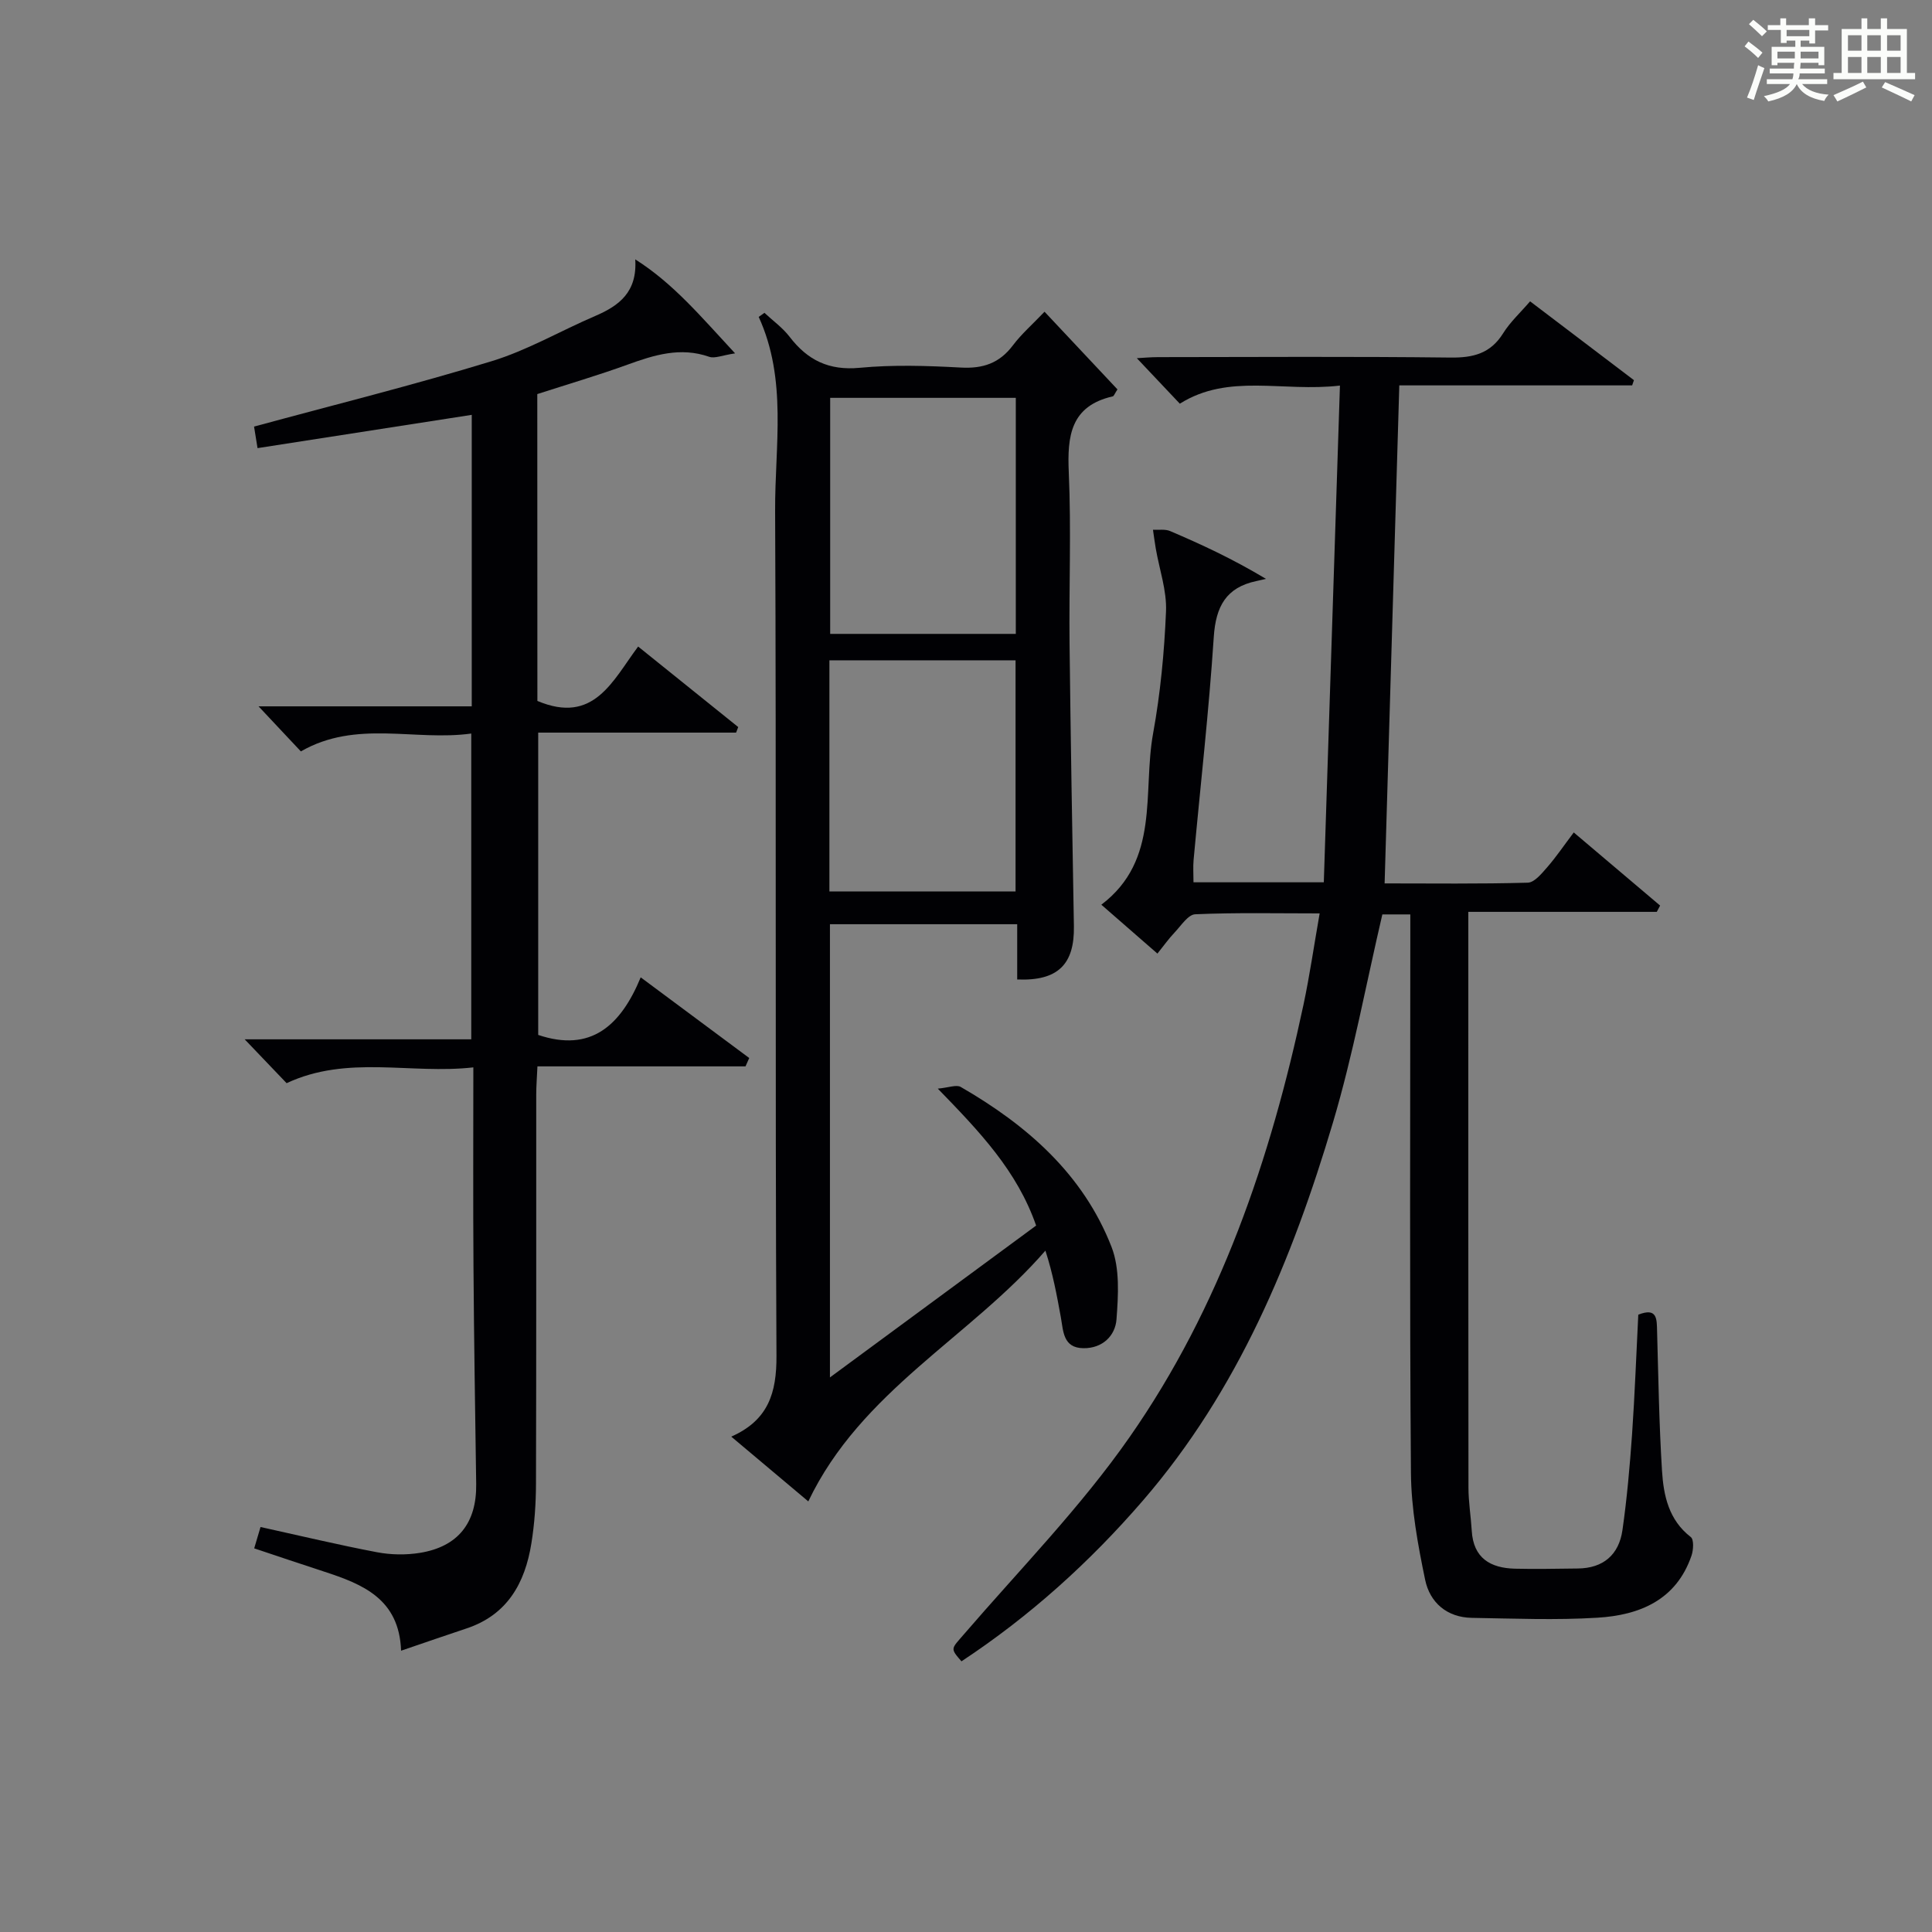 <?xml version="1.0" encoding="utf-8"?>
<svg version="1.1" id="漢_ZDIC_典" xmlns="http://www.w3.org/2000/svg" xmlns:xlink="http://www.w3.org/1999/xlink" x="0px" y="0px"
	 viewBox="0 0 400 400" style="enable-background:new 0 0 400 400;" xml:space="preserve">
<rect x="0" y="0" width="400" height="400" fill="#808080" stroke="none"/>
<style type="text/css">
	.st1{fill:#010104;}
	.st0{fill:#fbfcfa;}
</style>
<g>
	<path class="st0" d="M361.2,9.6l0.8-1c0.9,0.7,1.9,1.4,2.9,2.3L364,12C363,11,362,10.2,361.2,9.6z M361.7,20.2
		c0.9-2.1,1.6-4.3,2.3-6.7c0.4,0.2,0.8,0.4,1.3,0.6c-0.7,2.1-1.5,4.3-2.2,6.6L361.7,20.2z M362.1,5l0.9-0.9c1,0.8,2,1.6,2.8,2.4
		l-1,1C363.9,6.6,363,5.8,362.1,5z M374.6,3.8h1.2v1.4h2.7v1.1h-2.7v2.7h-1.2V8.4h-1.8v1.3h4.9v3.8h-1.2v-0.5h-3.7
		c0,0.4-0.1,0.9-0.1,1.2h5.1v1h-5.2c0,0.5-0.1,0.9-0.3,1.2h6v1h-5.2c1.1,1.3,2.9,2,5.5,2.2c-0.4,0.4-0.7,0.8-0.9,1.3
		c-2.9-0.5-4.8-1.6-5.7-3.5H372c-0.8,1.7-2.7,2.9-5.9,3.6c-0.2-0.4-0.6-0.8-0.9-1.1c2.8-0.6,4.6-1.4,5.4-2.5h-4.8v-1h5.3
		c0.1-0.3,0.2-0.7,0.2-1.2h-4.9v-1h5c0-0.4,0-0.8,0.1-1.2H368v0.5h-1.2V9.7h4.9V8.4h-1.8v0.5h-1.2V6.2H366V5.2h2.6V3.8h1.2v1.4h4.7
		V3.8z M368,12.1h3.6c0-0.4,0-0.9,0-1.4H368V12.1z M369.9,7.5h4.7V6.2h-4.7V7.5z M376.5,10.7h-3.7c0,0.5,0,1,0,1.4h3.7V10.7z"/>
	<path class="st0" d="M385.3,3.8h1.3V6h2.8V3.8h1.3V6h4.1v9.1h1.7v1.3h-16.9v-1.3h1.7V6h4.1V3.8z M385.7,16.9l0.7,1.2
		c-1.8,0.9-3.8,1.9-6,2.9c-0.2-0.4-0.5-0.8-0.8-1.3C381.9,18.7,383.9,17.8,385.7,16.9z M382.6,10.5h2.8V7.3h-2.8V10.5z M382.6,15.1
		h2.8v-3.3h-2.8V15.1z M386.6,10.5h2.8V7.3h-2.8V10.5z M386.6,15.1h2.8v-3.3h-2.8V15.1z M390.3,17c2.1,0.9,4.1,1.8,6.1,2.7l-0.7,1.3
		c-2.2-1.1-4.2-2-6.1-2.9L390.3,17z M393.5,7.3h-2.8v3.2h2.8V7.3z M390.7,15.1h2.8v-3.3h-2.8V15.1z"/>
	
	<path class="st1" d="M339.19,272.19c3.92-1.54,3.83,0.87,3.89,3.38c0.27,9.64,0.42,19.3,1.02,28.92c0.32,5.14,1.38,10.2,5.96,13.74
		c0.67,0.52,0.55,2.67,0.15,3.84c-3.16,9.24-10.78,12.33-19.47,12.86c-8.63,0.53-17.32,0.17-25.99,0.03
		c-5.18-0.08-8.71-3.17-9.69-7.88c-1.51-7.27-2.88-14.72-2.94-22.11c-0.29-36.66-0.13-73.33-0.13-110c0-1.8,0-3.6,0-5.65
		c-2.37,0-4.29,0-5.79,0c-3.38,14.47-6.04,29-10.22,43.07c-8.43,28.35-19.65,55.46-39.32,78.25c-11.05,12.8-23.48,24.01-37.6,33.32
		c-2.4-2.76-2.13-2.53,0.51-5.6c11.61-13.47,24.17-26.3,34.3-40.82c18.79-26.92,29.2-57.62,36.01-89.56
		c1.27-5.98,2.14-12.04,3.34-18.87c-8.94,0-17.36-0.19-25.76,0.18c-1.48,0.06-2.94,2.37-4.27,3.77c-1.23,1.3-2.28,2.78-3.56,4.37
		c-3.92-3.42-7.55-6.58-11.61-10.12c12.24-9.27,8.5-23.28,10.72-35.48c1.51-8.31,2.32-16.81,2.67-25.25
		c0.18-4.3-1.37-8.67-2.12-13.01c-0.22-1.29-0.39-2.59-0.58-3.89c1.19,0.07,2.52-0.17,3.55,0.27c6.38,2.73,12.69,5.62,19.85,9.9
		c-0.66,0.15-1.32,0.31-1.98,0.45c-6.28,1.32-8.41,5.26-8.83,11.56c-1.01,15.42-2.77,30.79-4.18,46.19
		c-0.13,1.44-0.02,2.91-0.02,4.62c8.8,0,17.24,0,26.98,0c1.11-34.03,2.21-68.01,3.34-102.84c-11.87,1.39-23.01-2.62-33.15,3.75
		c-2.94-3.11-5.86-6.2-8.9-9.42c1.29-0.07,2.85-0.22,4.42-0.22c20.17-0.02,40.33-0.15,60.5,0.09c4.74,0.06,8.3-0.84,10.92-5.03
		c1.45-2.33,3.56-4.26,5.58-6.61c7.4,5.61,14.45,10.97,21.5,16.32c-0.12,0.36-0.25,0.72-0.37,1.08c-16.04,0-32.07,0-48.21,0
		c-1.02,34.56-2.02,68.54-3.04,103.11c9.75,0,19.7,0.13,29.64-0.15c1.38-0.04,2.88-1.89,4.01-3.18c1.85-2.12,3.44-4.48,5.51-7.22
		c6.06,5.13,11.97,10.13,17.88,15.14c-0.23,0.43-0.46,0.87-0.69,1.3c-12.73,0-25.47,0-39.02,0c0,2.22,0,3.96,0,5.7
		c0,37.83-0.02,75.67,0.03,113.5c0,2.98,0.5,5.95,0.68,8.93c0.33,5.67,3.85,7.73,8.94,7.86c4.33,0.11,8.66,0,12.99-0.04
		c5.31-0.04,8.54-2.86,9.27-7.94c0.94-6.57,1.52-13.2,1.99-19.82C338.47,288.72,338.77,280.43,339.19,272.19z"/>
	<path class="st1" d="M111.26,145.12c11.72,4.95,15.58-4.21,20.86-11.26c7.16,5.76,13.94,11.22,20.72,16.67c-0.15,0.38-0.3,0.77-0.44,1.15
		c-13.52,0-27.03,0-40.97,0c0,21.26,0,41.96,0,62.59c10.89,3.67,17.09-1.91,21.22-11.92c7.94,5.9,15.21,11.3,22.47,16.7
		c-0.26,0.58-0.51,1.15-0.77,1.73c-14.18,0-28.35,0-43.08,0c-0.11,2.4-0.25,4.15-0.25,5.9c-0.01,26.83,0.03,53.66-0.05,80.49
		c-0.01,4.14-0.3,8.33-0.96,12.41c-1.32,8.19-4.98,14.79-13.48,17.59c-4.23,1.4-8.44,2.87-13.49,4.59
		c-0.38-10.76-7.98-13.78-15.98-16.39c-4.71-1.53-9.39-3.12-14.43-4.8c0.47-1.6,0.87-2.96,1.31-4.42c8.27,1.82,16.15,3.71,24.1,5.22
		c2.89,0.55,6.02,0.6,8.92,0.13c7.91-1.29,11.74-6.23,11.63-14.23c-0.21-14.97-0.46-29.95-0.56-44.92
		C97.93,248.85,98,235.37,98,220.99c-13.03,1.47-26.04-2.64-38.66,3.27c-2.62-2.74-5.34-5.58-8.68-9.08c16.05,0,31.27,0,46.91,0
		c0-21.13,0-41.82,0-63.31c-11.68,1.63-23.79-2.91-35.28,3.7c-2.64-2.82-5.36-5.71-8.76-9.33c15.15,0,29.49,0,44.14,0
		c0-20.63,0-40.69,0-60.35c-14.77,2.29-29.47,4.58-44.35,6.89c-0.4-2.46-0.62-3.87-0.72-4.46c16.63-4.52,33.04-8.6,49.19-13.54
		c7.41-2.26,14.27-6.29,21.44-9.36c4.97-2.13,8.73-4.96,8.29-11.72c7.94,5.02,13.66,11.93,20.67,19.46
		c-2.67,0.4-4.21,1.11-5.36,0.71c-5.95-2.08-11.38-0.38-16.92,1.63c-6.07,2.2-12.29,4.03-18.67,6.09
		C111.26,102.87,111.26,124.14,111.26,145.12z"/>
	<path class="st1" d="M167.35,310.85c-5.16-4.34-10.36-8.71-15.95-13.41c7.68-3.41,9.4-9.05,9.36-16.74c-0.3-58.32-0.01-116.65-0.28-174.97
		c-0.06-13.4,2.56-27.11-3.4-40.12c0.4-0.28,0.79-0.56,1.19-0.84c1.76,1.64,3.77,3.08,5.21,4.96c3.71,4.84,8.13,7.02,14.49,6.42
		c6.94-0.66,14-0.43,20.98-0.05c4.57,0.25,7.98-0.9,10.76-4.6c1.78-2.36,4.06-4.35,6.55-6.96c5.2,5.54,10.21,10.87,15.1,16.08
		c-0.61,0.93-0.74,1.39-0.97,1.44c-8.73,2-9.45,8.18-9.11,15.77c0.52,11.81,0.03,23.66,0.16,35.49c0.22,19.47,0.56,38.95,0.9,58.42
		c0.14,7.9-3.29,11.4-11.74,11.05c0-1.9,0-3.84,0-5.78c0-1.8,0-3.59,0-5.66c-13.17,0-25.77,0-38.77,0c0,30.71,0,61.41,0,93.83
		c14.8-10.9,28.73-21.16,42.69-31.44c-3.96-11.34-11.64-19.38-20.36-28.35c2.23-0.2,3.84-0.87,4.75-0.35
		c13.71,7.91,25.35,18.05,31.22,33.12c1.74,4.47,1.4,10,1.03,14.98c-0.25,3.43-2.91,6.04-6.85,5.99c-4.24-0.05-4.15-3.54-4.68-6.44
		c-0.82-4.5-1.64-8.99-3.19-13.76C200.84,276.92,178.28,287.94,167.35,310.85z M210.31,82.37c-13.11,0-25.81,0-38.43,0
		c0,16.55,0,32.73,0,48.87c13.03,0,25.59,0,38.43,0C210.31,114.84,210.31,98.78,210.31,82.37z M171.72,136.71c0,16.26,0,32,0,47.86
		c13.01,0,25.71,0,38.54,0c0-16.1,0-31.83,0-47.86C197.36,136.71,184.79,136.71,171.72,136.71z"/>
	
	
</g>
</svg>
